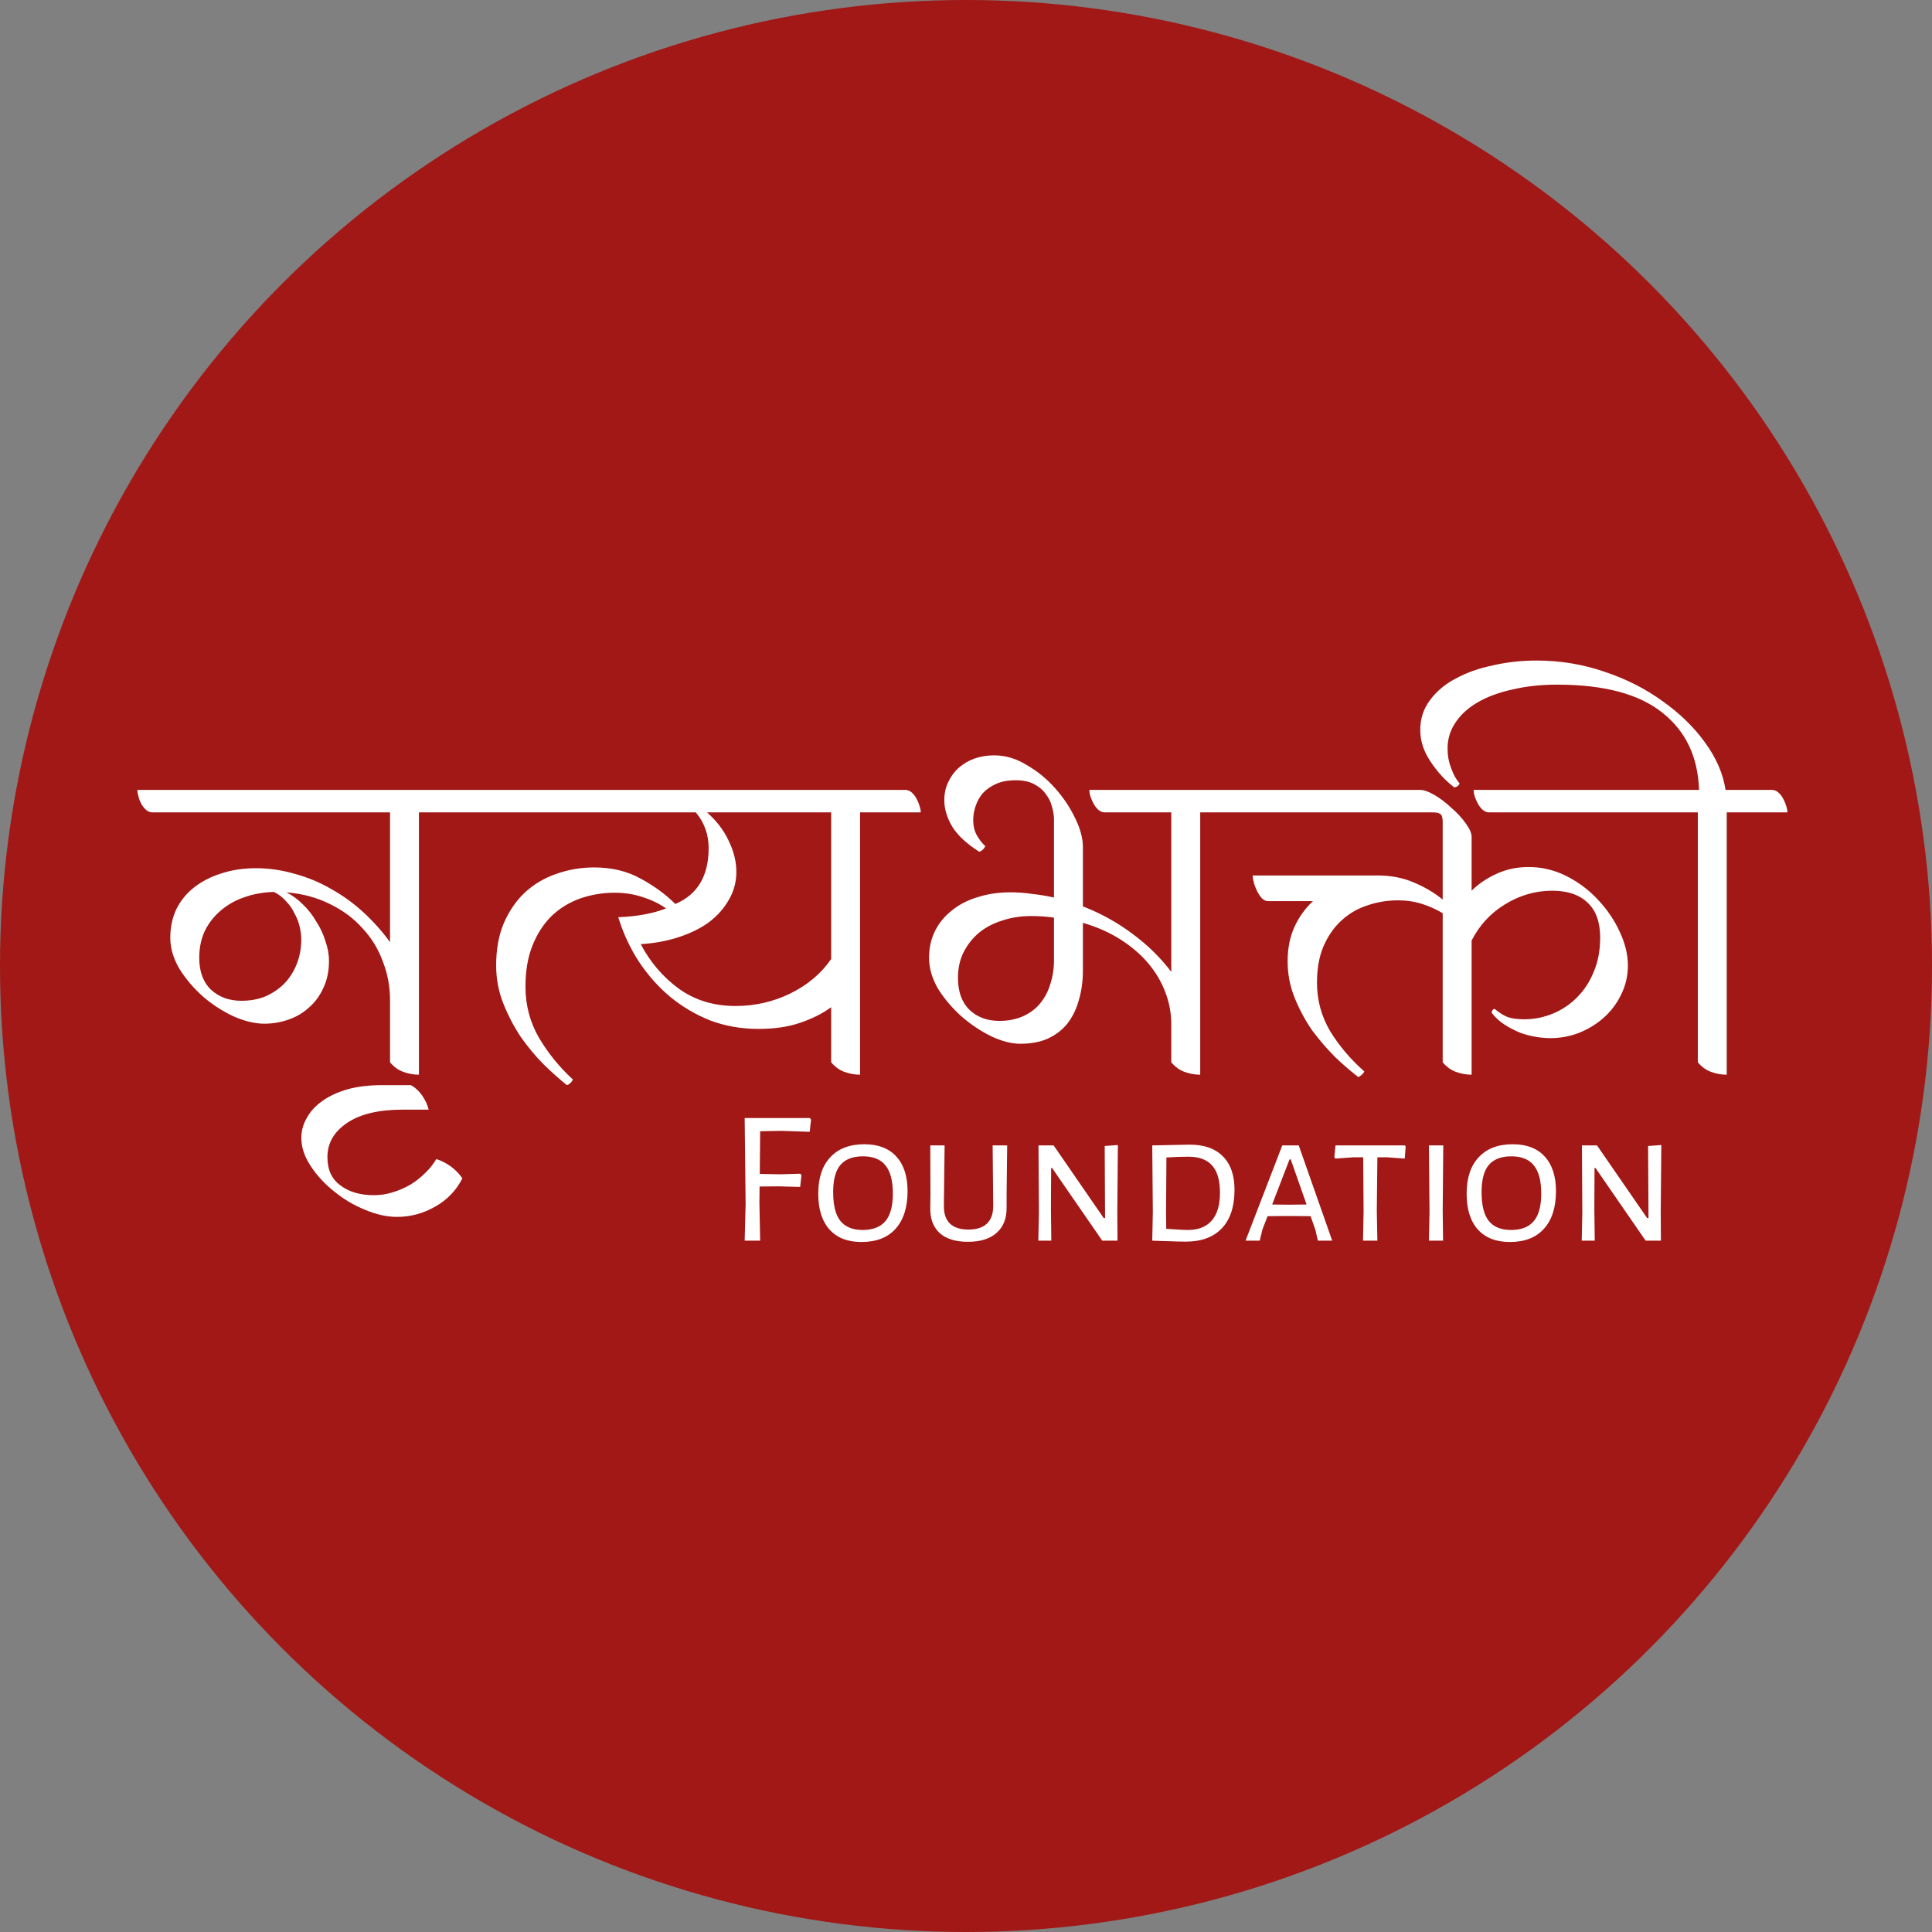 <svg width="57" height="57" viewBox="0 0 57 57" fill="none" xmlns="http://www.w3.org/2000/svg">
<rect x="0" y="0" width="57" height="57" fill="#808080" stroke="none"/>
<circle cx="28.5" cy="28.5" r="28.5" fill="#A11816"/>
<path d="M11.507 29.503C11.507 29.108 11.436 28.728 11.294 28.365C11.159 27.994 10.958 27.666 10.689 27.381C10.428 27.089 10.108 26.852 9.729 26.67C9.35 26.48 8.923 26.366 8.449 26.326C8.623 26.413 8.785 26.532 8.935 26.682C9.085 26.824 9.216 26.99 9.326 27.18C9.445 27.361 9.536 27.555 9.599 27.76C9.67 27.958 9.706 28.155 9.706 28.353C9.706 28.653 9.65 28.918 9.54 29.147C9.437 29.376 9.295 29.57 9.113 29.728C8.939 29.886 8.738 30.004 8.509 30.083C8.279 30.162 8.042 30.202 7.798 30.202C7.521 30.202 7.221 30.131 6.897 29.988C6.573 29.838 6.273 29.645 5.996 29.408C5.72 29.163 5.486 28.89 5.297 28.59C5.115 28.282 5.024 27.974 5.024 27.666C5.024 27.358 5.084 27.077 5.202 26.824C5.328 26.571 5.502 26.358 5.723 26.184C5.953 26.003 6.221 25.864 6.529 25.769C6.838 25.667 7.177 25.615 7.549 25.615C7.936 25.615 8.319 25.671 8.698 25.781C9.077 25.884 9.437 26.034 9.777 26.232C10.117 26.421 10.432 26.65 10.725 26.919C11.017 27.188 11.278 27.48 11.507 27.796V23.968H4.503C4.432 23.968 4.368 23.944 4.313 23.897C4.258 23.849 4.21 23.79 4.171 23.719C4.131 23.648 4.104 23.577 4.088 23.506C4.064 23.427 4.052 23.36 4.052 23.304H13.688C13.751 23.304 13.81 23.328 13.866 23.375C13.921 23.423 13.968 23.482 14.008 23.553C14.055 23.624 14.091 23.699 14.114 23.778C14.138 23.849 14.15 23.913 14.15 23.968H12.36V31.707C12.202 31.707 12.048 31.679 11.898 31.624C11.748 31.569 11.618 31.474 11.507 31.34V29.503ZM8.888 27.713C8.888 27.595 8.872 27.468 8.84 27.334C8.809 27.2 8.757 27.069 8.686 26.943C8.623 26.808 8.54 26.69 8.437 26.587C8.343 26.477 8.224 26.386 8.082 26.315C7.774 26.323 7.485 26.374 7.217 26.469C6.956 26.555 6.723 26.686 6.518 26.86C6.32 27.026 6.162 27.227 6.043 27.464C5.933 27.701 5.878 27.966 5.878 28.258C5.878 28.661 5.992 28.973 6.221 29.195C6.458 29.416 6.759 29.526 7.122 29.526C7.383 29.526 7.62 29.483 7.833 29.396C8.046 29.301 8.232 29.175 8.39 29.017C8.548 28.851 8.671 28.657 8.757 28.436C8.844 28.215 8.888 27.974 8.888 27.713ZM11.711 35.902C11.41 35.902 11.094 35.831 10.762 35.689C10.431 35.555 10.127 35.373 9.85 35.144C9.573 34.923 9.344 34.674 9.163 34.397C8.981 34.121 8.89 33.844 8.89 33.568C8.89 33.362 8.945 33.165 9.056 32.975C9.159 32.785 9.313 32.62 9.518 32.477C9.716 32.335 9.965 32.221 10.265 32.134C10.557 32.055 10.893 32.015 11.272 32.015H12.125C12.252 32.086 12.363 32.189 12.457 32.323C12.552 32.465 12.615 32.604 12.647 32.738H11.877C11.173 32.738 10.628 32.868 10.241 33.129C9.854 33.39 9.66 33.726 9.66 34.136C9.66 34.516 9.791 34.796 10.051 34.978C10.304 35.168 10.632 35.262 11.035 35.262C11.217 35.262 11.399 35.235 11.58 35.179C11.762 35.124 11.936 35.049 12.102 34.954C12.26 34.859 12.406 34.745 12.54 34.611C12.675 34.484 12.785 34.346 12.872 34.196C13.022 34.243 13.168 34.318 13.311 34.421C13.445 34.524 13.556 34.638 13.642 34.765C13.461 35.12 13.196 35.397 12.848 35.594C12.493 35.8 12.114 35.902 11.711 35.902ZM18.241 27.061C18.802 27.038 19.272 26.951 19.651 26.8C19.446 26.658 19.217 26.548 18.964 26.469C18.711 26.382 18.434 26.338 18.134 26.338C17.787 26.338 17.451 26.394 17.127 26.504C16.811 26.615 16.53 26.785 16.285 27.014C16.048 27.243 15.859 27.531 15.716 27.879C15.574 28.227 15.503 28.637 15.503 29.111C15.503 29.649 15.633 30.146 15.894 30.605C16.163 31.063 16.499 31.478 16.902 31.849C16.862 31.936 16.803 31.991 16.724 32.015C16.518 31.849 16.293 31.648 16.048 31.411C15.811 31.174 15.586 30.905 15.373 30.605C15.167 30.297 14.993 29.965 14.851 29.609C14.709 29.254 14.638 28.878 14.638 28.483C14.638 28.009 14.713 27.595 14.863 27.239C15.021 26.875 15.23 26.571 15.491 26.326C15.76 26.081 16.068 25.9 16.416 25.781C16.771 25.655 17.143 25.592 17.53 25.592C18.051 25.592 18.509 25.702 18.904 25.924C19.299 26.137 19.639 26.386 19.924 26.67C20.579 26.394 20.907 25.844 20.907 25.023C20.907 24.62 20.781 24.268 20.528 23.968H13.808C13.737 23.968 13.674 23.944 13.619 23.897C13.563 23.849 13.516 23.79 13.476 23.719C13.437 23.648 13.405 23.577 13.382 23.506C13.358 23.427 13.346 23.36 13.346 23.304H26.703C26.774 23.304 26.837 23.328 26.892 23.375C26.948 23.423 26.995 23.482 27.035 23.553C27.074 23.624 27.106 23.699 27.129 23.778C27.153 23.849 27.165 23.913 27.165 23.968H25.375V31.707C25.217 31.707 25.063 31.679 24.913 31.624C24.763 31.569 24.633 31.474 24.522 31.34V29.716C24.261 29.906 23.953 30.06 23.598 30.178C23.25 30.297 22.843 30.356 22.377 30.356C21.871 30.356 21.397 30.273 20.955 30.107C20.52 29.933 20.125 29.7 19.77 29.408C19.414 29.108 19.106 28.76 18.845 28.365C18.584 27.962 18.383 27.527 18.241 27.061ZM21.701 29.68C22.27 29.68 22.808 29.558 23.313 29.313C23.827 29.06 24.23 28.72 24.522 28.294V23.968H20.86C21.144 24.221 21.358 24.501 21.5 24.809C21.65 25.118 21.725 25.422 21.725 25.722C21.725 26.022 21.65 26.299 21.5 26.552C21.358 26.804 21.16 27.026 20.907 27.215C20.655 27.397 20.354 27.543 20.007 27.654C19.667 27.764 19.299 27.831 18.904 27.855C19.181 28.385 19.556 28.823 20.03 29.171C20.504 29.511 21.061 29.68 21.701 29.68ZM34.556 30.214C34.556 29.89 34.497 29.574 34.378 29.266C34.26 28.957 34.09 28.673 33.869 28.412C33.648 28.151 33.375 27.919 33.051 27.713C32.727 27.508 32.36 27.346 31.949 27.227V28.637C31.949 28.946 31.909 29.234 31.83 29.503C31.759 29.763 31.649 29.992 31.498 30.19C31.348 30.38 31.155 30.53 30.918 30.64C30.689 30.743 30.416 30.794 30.1 30.794C29.847 30.794 29.567 30.723 29.259 30.581C28.951 30.431 28.658 30.237 28.382 30C28.105 29.755 27.872 29.483 27.682 29.183C27.501 28.875 27.41 28.566 27.41 28.258C27.41 27.966 27.469 27.701 27.587 27.464C27.706 27.227 27.872 27.026 28.085 26.86C28.299 26.686 28.552 26.555 28.844 26.469C29.136 26.374 29.46 26.326 29.816 26.326C30.029 26.326 30.242 26.342 30.456 26.374C30.677 26.398 30.89 26.433 31.096 26.48V24.181C31.096 24.063 31.076 23.936 31.036 23.802C31.005 23.668 30.945 23.545 30.859 23.435C30.779 23.316 30.665 23.217 30.515 23.138C30.373 23.059 30.191 23.02 29.97 23.02C29.741 23.02 29.547 23.055 29.389 23.127C29.231 23.198 29.101 23.288 28.998 23.399C28.903 23.51 28.832 23.636 28.785 23.778C28.737 23.913 28.713 24.051 28.713 24.193C28.713 24.367 28.749 24.517 28.82 24.643C28.891 24.77 28.974 24.877 29.069 24.963C29.029 25.05 28.97 25.106 28.891 25.129C28.528 24.9 28.263 24.655 28.097 24.395C27.939 24.126 27.86 23.865 27.86 23.612C27.86 23.407 27.9 23.225 27.979 23.067C28.058 22.901 28.16 22.763 28.287 22.652C28.421 22.534 28.575 22.443 28.749 22.38C28.931 22.317 29.124 22.285 29.33 22.285C29.662 22.285 29.982 22.38 30.29 22.57C30.606 22.751 30.886 22.98 31.131 23.257C31.376 23.533 31.574 23.83 31.724 24.146C31.874 24.454 31.949 24.734 31.949 24.987V26.741C32.478 26.947 32.964 27.215 33.407 27.547C33.857 27.879 34.24 28.254 34.556 28.673V23.968H32.601C32.53 23.968 32.466 23.944 32.411 23.897C32.356 23.849 32.308 23.79 32.269 23.719C32.229 23.648 32.198 23.577 32.174 23.506C32.15 23.427 32.139 23.36 32.139 23.304H36.737C36.808 23.304 36.871 23.328 36.926 23.375C36.982 23.423 37.029 23.482 37.069 23.553C37.108 23.624 37.14 23.699 37.163 23.778C37.187 23.849 37.199 23.913 37.199 23.968H35.41V31.707C35.252 31.707 35.097 31.679 34.947 31.624C34.797 31.569 34.667 31.474 34.556 31.34V30.214ZM28.263 28.851C28.263 29.254 28.374 29.566 28.595 29.787C28.824 30.008 29.12 30.119 29.484 30.119C29.752 30.119 29.989 30.072 30.195 29.977C30.4 29.882 30.566 29.755 30.693 29.597C30.827 29.431 30.926 29.242 30.989 29.029C31.06 28.807 31.096 28.574 31.096 28.329V27.073C30.985 27.057 30.874 27.045 30.764 27.038C30.653 27.03 30.539 27.026 30.42 27.026C30.12 27.026 29.839 27.069 29.579 27.156C29.318 27.235 29.089 27.354 28.891 27.512C28.702 27.67 28.547 27.863 28.429 28.092C28.318 28.314 28.263 28.566 28.263 28.851ZM42.564 26.943C42.382 26.832 42.181 26.741 41.96 26.67C41.738 26.599 41.501 26.563 41.248 26.563C40.925 26.563 40.616 26.615 40.324 26.718C40.04 26.812 39.787 26.962 39.566 27.168C39.352 27.365 39.178 27.618 39.044 27.926C38.918 28.227 38.855 28.582 38.855 28.993C38.855 29.507 38.985 29.985 39.246 30.427C39.514 30.862 39.85 31.257 40.253 31.612C40.221 31.675 40.162 31.731 40.075 31.778C39.87 31.62 39.645 31.427 39.4 31.197C39.163 30.96 38.938 30.7 38.724 30.415C38.519 30.123 38.345 29.803 38.203 29.455C38.06 29.108 37.989 28.744 37.989 28.365C37.989 27.978 38.056 27.638 38.191 27.346C38.325 27.053 38.507 26.8 38.736 26.587H37.42C37.349 26.587 37.286 26.559 37.231 26.504C37.175 26.441 37.128 26.37 37.089 26.291C37.049 26.212 37.017 26.129 36.994 26.042C36.97 25.955 36.958 25.884 36.958 25.829H40.644C41.031 25.829 41.383 25.896 41.699 26.03C42.023 26.164 42.311 26.334 42.564 26.54V24.241C42.564 24.122 42.54 24.047 42.493 24.015C42.453 23.984 42.378 23.968 42.268 23.968H36.852C36.781 23.968 36.717 23.944 36.662 23.897C36.607 23.849 36.559 23.79 36.52 23.719C36.48 23.648 36.449 23.577 36.425 23.506C36.401 23.427 36.389 23.36 36.389 23.304H41.889C42.007 23.304 42.153 23.356 42.327 23.458C42.501 23.561 42.667 23.688 42.825 23.838C42.991 23.98 43.129 24.13 43.24 24.288C43.358 24.446 43.417 24.58 43.417 24.691V26.279C43.623 26.074 43.868 25.908 44.152 25.781C44.437 25.647 44.753 25.58 45.1 25.58C45.495 25.58 45.871 25.671 46.226 25.852C46.582 26.034 46.89 26.267 47.151 26.552C47.419 26.836 47.633 27.152 47.791 27.5C47.949 27.839 48.028 28.167 48.028 28.483C48.028 28.791 47.96 29.08 47.826 29.349C47.7 29.609 47.53 29.834 47.316 30.024C47.103 30.214 46.858 30.364 46.582 30.474C46.313 30.577 46.033 30.628 45.74 30.628C45.622 30.628 45.483 30.617 45.325 30.593C45.175 30.569 45.021 30.53 44.863 30.474C44.705 30.411 44.551 30.332 44.401 30.237C44.251 30.143 44.12 30.024 44.01 29.882C44.01 29.819 44.038 29.779 44.093 29.763C44.235 29.882 44.369 29.965 44.496 30.012C44.63 30.052 44.788 30.072 44.97 30.072C45.262 30.072 45.543 30.016 45.811 29.906C46.08 29.795 46.317 29.637 46.522 29.431C46.736 29.218 46.902 28.965 47.02 28.673C47.147 28.373 47.21 28.037 47.21 27.666C47.21 27.207 47.087 26.864 46.842 26.634C46.597 26.398 46.25 26.279 45.8 26.279C45.302 26.279 44.836 26.413 44.401 26.682C43.974 26.943 43.647 27.298 43.417 27.749V31.707C43.259 31.707 43.105 31.679 42.955 31.624C42.805 31.569 42.675 31.474 42.564 31.34V26.943ZM48.525 23.304C48.596 23.304 48.66 23.328 48.715 23.375C48.77 23.423 48.818 23.482 48.857 23.553C48.897 23.624 48.928 23.699 48.952 23.778C48.976 23.849 48.987 23.913 48.987 23.968H43.939C43.868 23.968 43.804 23.944 43.749 23.897C43.694 23.849 43.647 23.79 43.607 23.719C43.568 23.648 43.536 23.577 43.512 23.506C43.488 23.427 43.477 23.36 43.477 23.304H48.525ZM50.944 23.968V31.707C50.786 31.707 50.632 31.679 50.482 31.624C50.332 31.569 50.202 31.474 50.091 31.34V23.968H48.645C48.574 23.968 48.511 23.944 48.456 23.897C48.4 23.849 48.353 23.79 48.313 23.719C48.274 23.648 48.242 23.577 48.219 23.506C48.195 23.427 48.183 23.36 48.183 23.304H50.127C50.095 22.332 49.736 21.574 49.048 21.029C48.361 20.476 47.326 20.199 45.943 20.199C45.461 20.199 45.023 20.247 44.628 20.341C44.225 20.428 43.881 20.555 43.596 20.721C43.312 20.887 43.095 21.084 42.945 21.313C42.787 21.542 42.708 21.799 42.708 22.084C42.708 22.289 42.743 22.483 42.814 22.664C42.877 22.846 42.961 22.996 43.063 23.115C43.039 23.178 42.988 23.217 42.909 23.233C42.641 23.028 42.407 22.775 42.21 22.475C42.004 22.174 41.902 21.862 41.902 21.538C41.902 21.207 41.996 20.914 42.186 20.661C42.376 20.401 42.629 20.187 42.945 20.021C43.261 19.848 43.628 19.717 44.047 19.63C44.458 19.535 44.888 19.488 45.339 19.488C46.034 19.488 46.702 19.599 47.342 19.82C47.981 20.033 48.55 20.322 49.048 20.685C49.554 21.041 49.973 21.448 50.304 21.906C50.636 22.364 50.838 22.83 50.909 23.304H52.272C52.343 23.304 52.406 23.328 52.461 23.375C52.517 23.423 52.564 23.482 52.604 23.553C52.643 23.624 52.675 23.699 52.698 23.778C52.722 23.849 52.734 23.913 52.734 23.968H50.944Z" fill="white"/>
<path d="M22.427 33.375L22.416 34.634L23.026 34.645L23.612 34.628L23.646 34.673L23.607 35.018L22.98 35.001L22.41 35.006L22.405 35.475L22.427 36.603H21.97L21.998 35.514L21.97 32.986H23.895L23.928 33.031L23.889 33.392L23.059 33.364L22.427 33.375ZM25.501 33.759C25.911 33.759 26.225 33.88 26.443 34.12C26.665 34.361 26.776 34.702 26.776 35.142C26.776 35.62 26.658 35.99 26.421 36.254C26.188 36.513 25.853 36.643 25.416 36.643C25.01 36.643 24.696 36.521 24.474 36.276C24.252 36.028 24.141 35.676 24.141 35.221C24.141 34.754 24.259 34.395 24.496 34.143C24.733 33.887 25.068 33.759 25.501 33.759ZM25.461 34.115C25.164 34.115 24.942 34.199 24.795 34.369C24.652 34.538 24.581 34.805 24.581 35.17C24.581 35.561 24.652 35.845 24.795 36.022C24.938 36.199 25.157 36.288 25.45 36.288C25.751 36.288 25.975 36.201 26.122 36.028C26.268 35.855 26.342 35.584 26.342 35.215C26.342 34.835 26.268 34.557 26.122 34.38C25.979 34.203 25.759 34.115 25.461 34.115ZM29.698 35.221V35.627C29.701 35.947 29.604 36.195 29.404 36.372C29.209 36.549 28.926 36.637 28.558 36.637C28.193 36.637 27.914 36.551 27.722 36.378C27.53 36.201 27.438 35.951 27.446 35.627L27.451 35.198L27.446 33.793H27.869L27.847 35.559C27.843 35.797 27.901 35.975 28.021 36.096C28.146 36.216 28.33 36.276 28.575 36.276C28.815 36.276 28.998 36.216 29.122 36.096C29.246 35.975 29.306 35.797 29.303 35.559L29.286 33.793H29.715L29.698 35.221ZM32.964 35.763L32.97 36.603H32.519L31.04 34.459H31.012L31.006 35.667L31.017 36.603H30.634L30.651 35.774L30.639 33.793H31.085L32.564 35.938H32.603L32.592 33.81L32.981 33.782L32.964 35.763ZM35.096 33.77C35.525 33.77 35.852 33.885 36.078 34.115C36.307 34.344 36.422 34.673 36.422 35.102C36.422 35.595 36.298 35.973 36.05 36.237C35.801 36.5 35.446 36.632 34.983 36.632C34.851 36.632 34.693 36.628 34.509 36.62C34.328 36.617 34.157 36.611 33.995 36.603L34.012 35.757L33.995 33.793L35.096 33.77ZM35.051 36.288C35.352 36.288 35.583 36.197 35.745 36.017C35.91 35.832 35.993 35.556 35.993 35.187C35.993 34.826 35.916 34.559 35.762 34.386C35.608 34.212 35.374 34.126 35.062 34.126C34.878 34.126 34.661 34.133 34.413 34.149L34.402 35.723L34.407 36.254C34.517 36.261 34.631 36.269 34.752 36.276C34.872 36.284 34.972 36.288 35.051 36.288ZM39.304 36.603H38.881L38.813 36.299L38.667 35.881L37.995 35.876L37.397 35.881L37.245 36.276L37.166 36.603H36.748L37.831 33.793H38.317L39.304 36.603ZM38.548 35.537L38.08 34.205H38.046L37.532 35.537L38.029 35.542L38.548 35.537ZM41.472 33.827L41.444 34.182L40.919 34.143H40.637L40.62 35.723L40.637 36.603H40.213L40.23 35.757L40.219 34.143H39.937L39.401 34.182L39.367 34.143L39.401 33.793H41.449L41.472 33.827ZM42.564 35.723L42.575 36.603H42.158L42.175 35.757L42.158 33.793H42.581L42.564 35.723ZM44.631 33.759C45.041 33.759 45.355 33.88 45.573 34.12C45.795 34.361 45.906 34.702 45.906 35.142C45.906 35.62 45.788 35.99 45.55 36.254C45.317 36.513 44.982 36.643 44.546 36.643C44.14 36.643 43.825 36.521 43.603 36.276C43.382 36.028 43.27 35.676 43.27 35.221C43.27 34.754 43.389 34.395 43.626 34.143C43.863 33.887 44.198 33.759 44.631 33.759ZM44.591 34.115C44.294 34.115 44.072 34.199 43.925 34.369C43.782 34.538 43.711 34.805 43.711 35.17C43.711 35.561 43.782 35.845 43.925 36.022C44.068 36.199 44.286 36.288 44.58 36.288C44.881 36.288 45.105 36.201 45.251 36.028C45.398 35.855 45.471 35.584 45.471 35.215C45.471 34.835 45.398 34.557 45.251 34.38C45.108 34.203 44.888 34.115 44.591 34.115ZM48.997 35.763L49.002 36.603H48.551L47.072 34.459H47.044L47.038 35.667L47.05 36.603H46.666L46.683 35.774L46.672 33.793H47.117L48.596 35.938H48.636L48.624 33.81L49.014 33.782L48.997 35.763Z" fill="white"/>
</svg>
